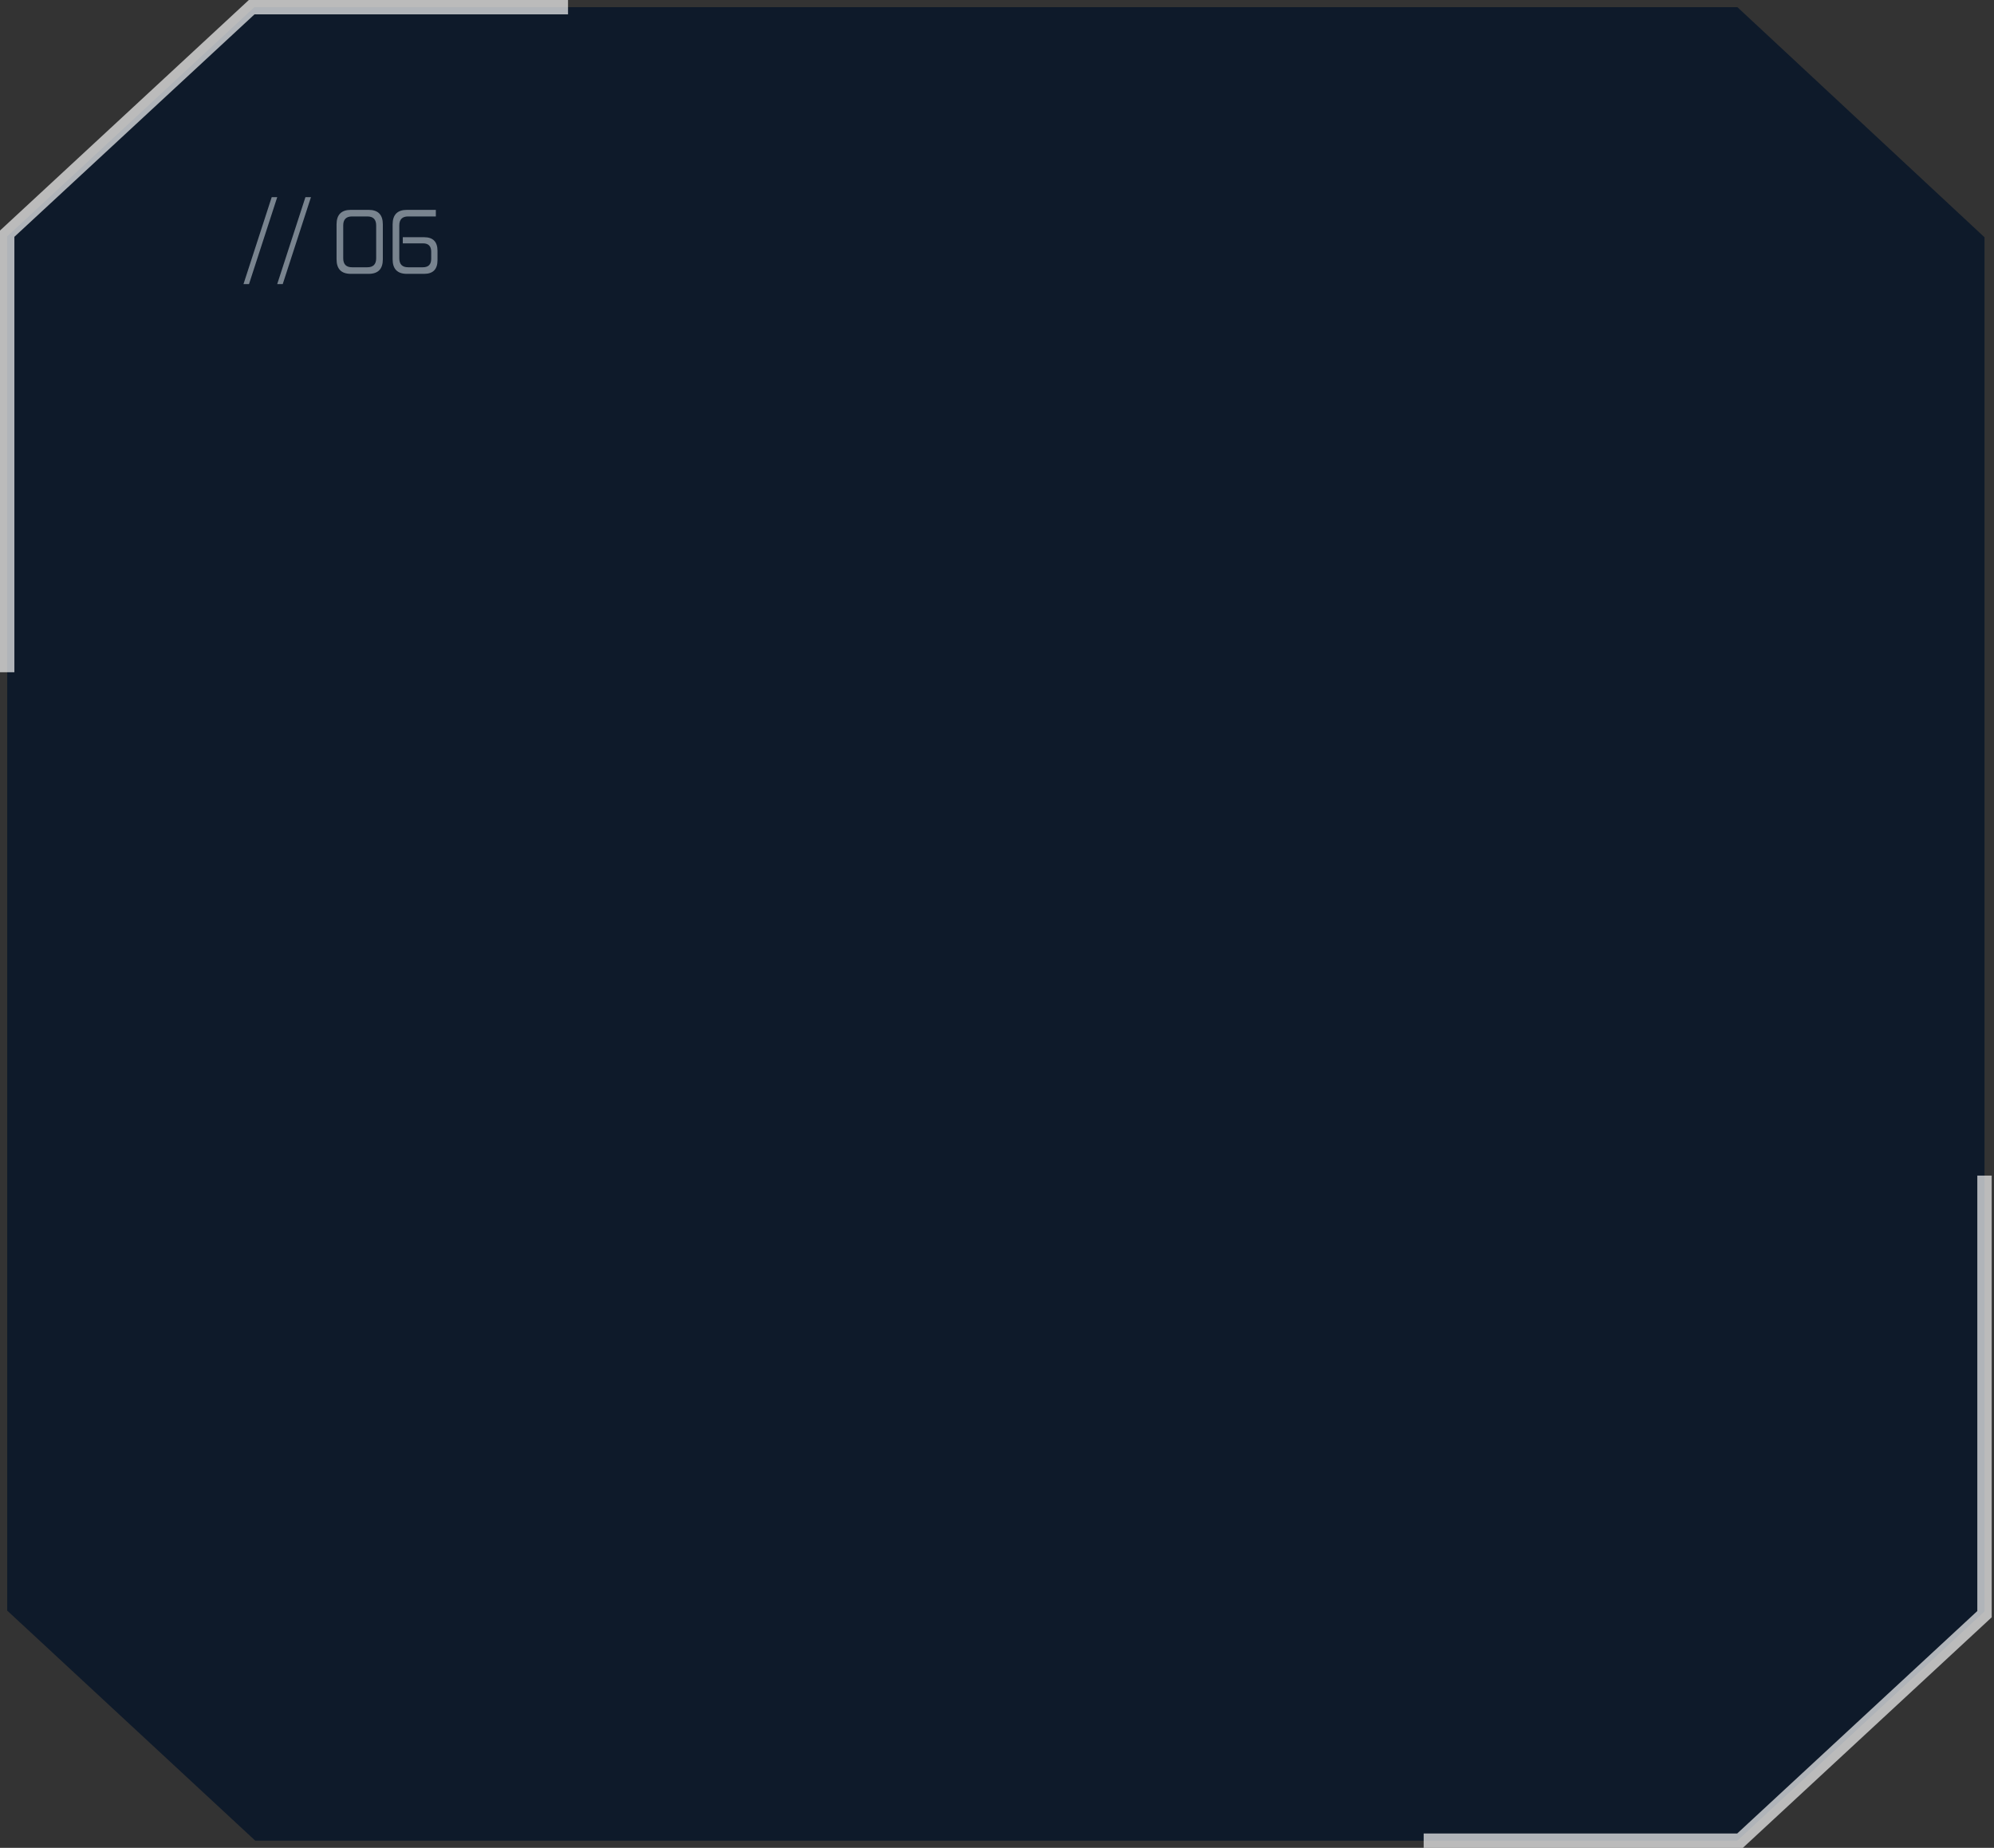 <?xml version="1.0" encoding="UTF-8"?> <svg xmlns="http://www.w3.org/2000/svg" width="464" height="430" viewBox="0 0 464 430" fill="none"><rect x="0" y="0" width="464" height="430" fill="#333333" stroke="none"/><g clip-path="url(#clip0_388_6129)"><path d="M59.187 1.673H116.702H231.731H404.297L461.79 55.214V108.337V215V321.663V374.995L404.275 428.327H346.76H231.731H116.702H59.397L1.673 374.786V215V108.337V55.005L59.187 1.673Z" fill="#0E1A2A"></path><path d="M64.511 45.879L57.943 66.112H56.658L63.226 45.879H64.511ZM72.359 45.879L65.791 66.112H64.506L71.074 45.879H72.359ZM85.782 48.836C87.985 48.836 89.086 49.965 89.086 52.222V60.34C89.086 62.597 87.985 63.726 85.782 63.726H81.641C79.425 63.726 78.317 62.597 78.317 60.34V52.222C78.317 49.965 79.425 48.836 81.641 48.836H85.782ZM79.867 60.095C79.867 61.496 80.554 62.196 81.927 62.196H85.476C86.85 62.196 87.536 61.496 87.536 60.095V52.467C87.536 51.066 86.85 50.366 85.476 50.366H81.927C80.554 50.366 79.867 51.066 79.867 52.467V60.095ZM101.419 48.836V50.366H94.974C93.601 50.366 92.914 51.066 92.914 52.467V60.095C92.914 61.496 93.601 62.196 94.974 62.196H98.401C99.692 62.196 100.338 61.543 100.338 60.238V58.565C100.338 57.274 99.699 56.628 98.421 56.628H93.73V55.2H98.686C100.767 55.2 101.807 56.261 101.807 58.382V60.544C101.807 62.665 100.767 63.726 98.686 63.726H94.688C92.472 63.726 91.364 62.597 91.364 60.34V52.222C91.364 49.965 92.472 48.836 94.688 48.836H101.419Z" fill="#79848F"></path><path d="M132.179 1.673H58.56L1.673 54.377V156.44" stroke="#F5F5F5" stroke-opacity="0.7" stroke-width="3.346"></path><path d="M331.284 428.327H404.903L461.79 375.623V273.56" stroke="#F5F5F5" stroke-opacity="0.7" stroke-width="3.346"></path></g><defs><clipPath id="clip0_388_6129"><rect width="463.463" height="430" fill="white"></rect></clipPath></defs></svg> 